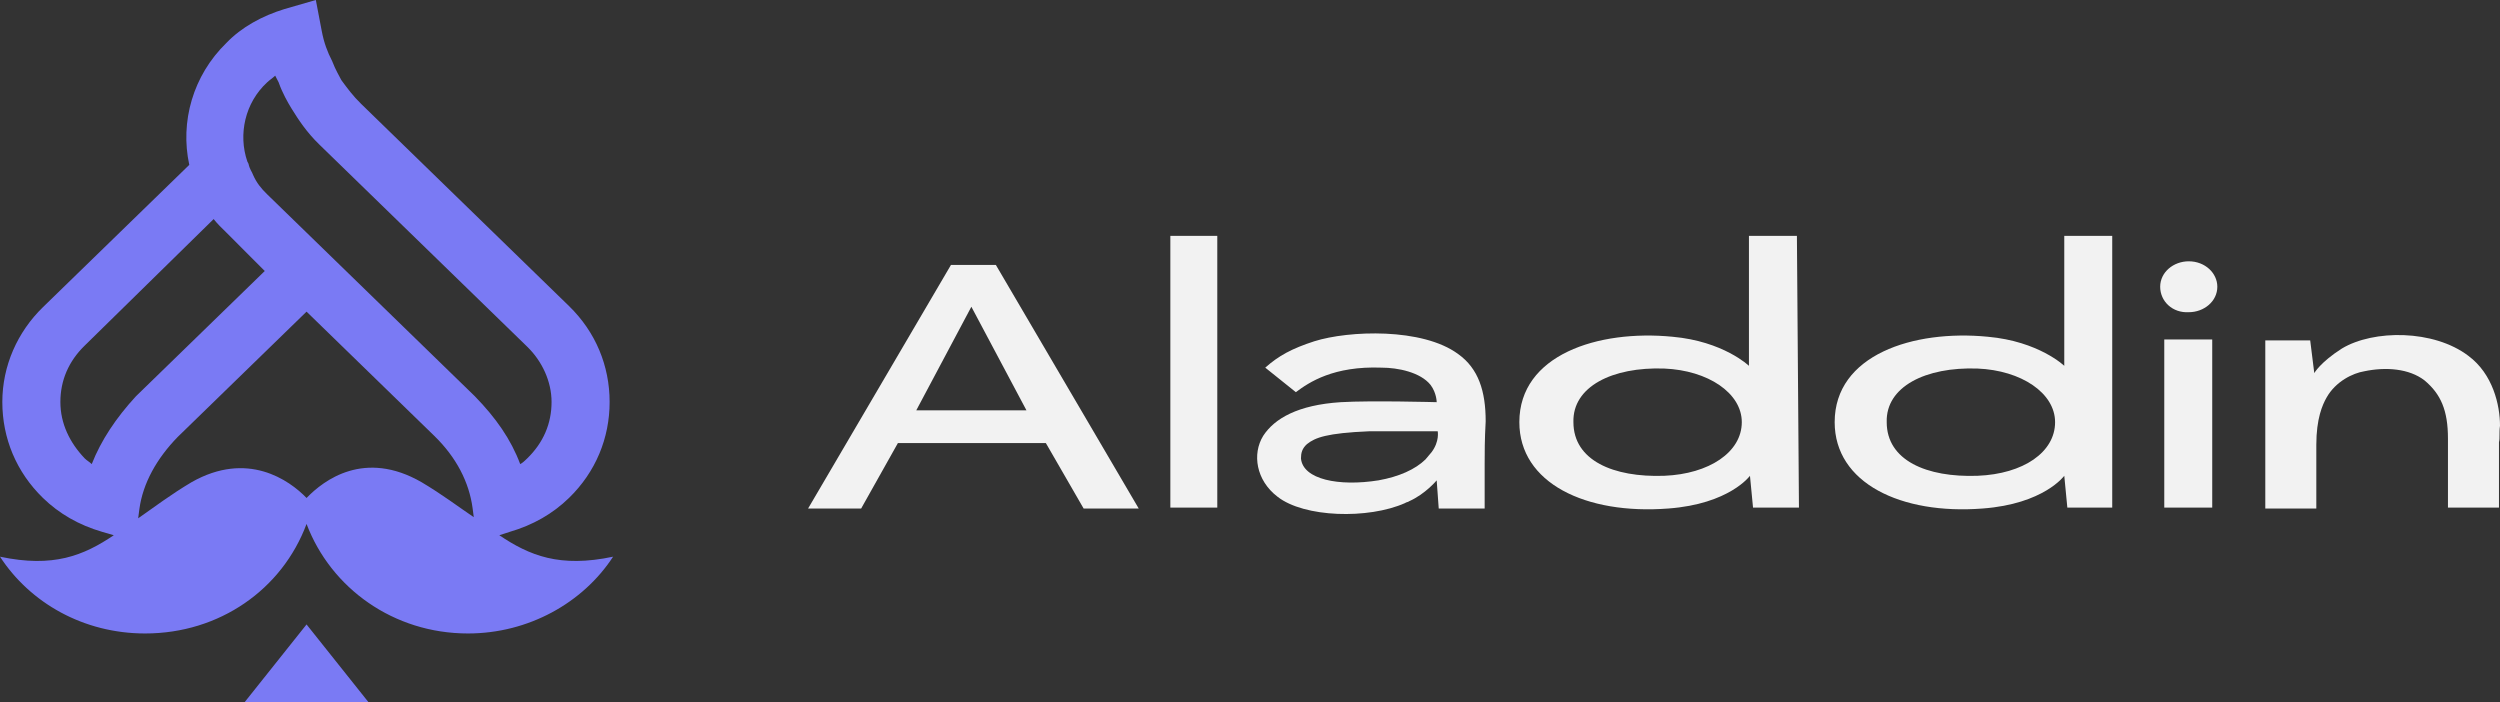 <svg width="203" height="57" viewBox="0 0 203 57" fill="none" xmlns="http://www.w3.org/2000/svg">
<rect x="0" y="0" width="203" height="57" fill="#333333" stroke="none"/>
<g clip-path="url(#clip0_1_2)">
<path d="M92.464 41.291H87.99L84.924 35.978H72.909L69.926 41.291H65.617L77.218 21.513H80.864L92.464 41.291ZM83.349 33.321L78.875 24.908L74.4 33.321H83.349Z" fill="#F2F2F2"/>
<path d="M95.033 41.217V19.152H98.844V41.217H95.033Z" fill="#F2F2F2"/>
<path d="M120.554 37.675C120.554 41.144 120.554 41.291 120.554 41.291H116.825L116.659 39.004C116.659 39.004 115.748 40.111 114.422 40.701C114.339 40.775 114.173 40.775 114.091 40.849C111.108 42.177 105.887 42.029 103.733 40.332C101.993 39.004 101.661 36.864 102.573 35.388C103.484 33.985 105.39 32.879 108.87 32.657C111.356 32.51 116.659 32.657 116.659 32.657C116.659 32.657 116.659 31.919 116.162 31.255C115.333 30.222 113.511 29.853 112.185 29.853C108.29 29.705 106.302 31.034 105.224 31.845L102.739 29.853C103.816 28.893 104.893 28.303 106.716 27.713C109.533 26.827 115.499 26.606 118.399 28.746C120.057 29.927 120.637 31.771 120.637 34.207C120.554 35.683 120.554 36.79 120.554 37.675ZM116.742 35.019C116.742 35.019 112.848 35.019 111.19 35.019C107.71 35.166 106.799 35.535 106.136 36.052C105.722 36.421 105.639 36.79 105.639 37.233C105.805 38.93 108.705 39.52 111.936 39.004C113.593 38.708 114.919 38.118 115.748 37.306C115.913 37.085 116.079 36.937 116.245 36.716C116.908 35.83 116.742 35.019 116.742 35.019Z" fill="#F2F2F2"/>
<path d="M146.075 41.217H142.346L142.097 38.634C142.097 38.634 140.44 40.922 135.468 41.291C128.757 41.808 123.371 39.225 123.371 34.28C123.371 28.819 129.751 26.753 135.8 27.343C139.943 27.712 142.014 29.705 142.014 29.705V19.152H145.909L146.075 41.217ZM141.434 34.28C141.434 31.919 138.7 30.074 135.137 29.926C130.911 29.779 127.679 31.402 127.762 34.28C127.762 37.38 130.994 38.782 135.137 38.634C138.783 38.487 141.434 36.716 141.434 34.28Z" fill="#F2F2F2"/>
<path d="M171.513 41.217H167.868L167.619 38.634C167.619 38.634 165.962 40.922 160.99 41.291C154.361 41.808 148.975 39.225 148.975 34.28C148.975 28.819 155.356 26.753 161.404 27.343C165.547 27.712 167.619 29.705 167.619 29.705V19.152H171.513V41.217ZM166.873 34.28C166.873 31.919 164.139 30.074 160.576 29.926C156.35 29.779 153.118 31.402 153.201 34.28C153.201 37.38 156.433 38.782 160.576 38.634C164.305 38.487 166.873 36.716 166.873 34.28Z" fill="#F2F2F2"/>
<path d="M175.407 23.285C175.407 22.104 176.484 21.218 177.727 21.218C179.053 21.218 180.047 22.178 180.047 23.285C180.047 24.466 178.97 25.351 177.727 25.351C176.402 25.425 175.407 24.466 175.407 23.285ZM179.633 27.565V41.218H175.739V27.565H179.633Z" fill="#F2F2F2"/>
<path d="M202.917 35.904C202.917 38.561 202.917 38.561 202.917 41.217C201.674 41.217 200.1 41.217 198.774 41.217C198.774 38.856 198.774 37.97 198.774 35.609C198.774 33.321 198.194 31.993 196.868 30.886C195.625 29.926 193.72 29.779 191.98 30.148C191.068 30.295 189.659 30.96 188.914 32.288C188.582 32.878 188.085 33.985 188.085 36.125C188.085 38.192 188.085 39.225 188.085 41.291H183.942C183.942 38.635 183.942 32.878 183.942 27.639H187.588L187.919 30.295C187.919 30.295 188.417 29.41 190.157 28.303C192.725 26.753 197.614 26.753 200.431 28.893C202.42 30.369 203 32.878 203 34.576C202.917 35.092 203 35.609 202.917 35.904Z" fill="#F2F2F2"/>
<path d="M19.706 57.215H30.078L24.892 50.705L19.706 57.215ZM40.544 43.461L41.392 43.186C43.278 42.636 44.881 41.719 46.201 40.435C48.37 38.326 49.501 35.576 49.501 32.642C49.501 29.708 48.37 26.957 46.201 24.848L29.324 8.435C28.664 7.794 28.192 7.152 27.721 6.51C27.532 6.143 27.249 5.685 26.966 4.951C26.589 4.218 26.306 3.484 26.118 2.476L25.646 0L23.101 0.734C21.309 1.284 19.612 2.201 18.386 3.484C15.652 6.143 14.615 9.902 15.369 13.387L3.489 24.94C1.414 26.957 0.189 29.708 0.189 32.642C0.189 35.576 1.32 38.326 3.489 40.435C4.809 41.719 6.412 42.636 8.297 43.186L9.24 43.461C6.789 45.111 4.337 46.12 0 45.203C2.451 48.962 6.789 51.438 11.786 51.438C17.82 51.438 22.912 47.862 24.892 42.544C26.872 47.77 31.964 51.438 37.998 51.438C42.901 51.438 47.333 48.962 49.784 45.203C45.447 46.12 42.995 45.111 40.544 43.461ZM7.449 37.685C7.26 37.501 7.072 37.41 6.883 37.226C5.657 35.943 4.903 34.384 4.903 32.642C4.903 30.9 5.563 29.341 6.883 28.057L17.349 17.788C17.632 18.155 18.009 18.521 18.386 18.888L21.498 22.006L11.032 32.183C9.429 33.925 8.203 35.759 7.449 37.685ZM34.227 39.152C29.607 36.493 26.306 38.968 24.892 40.435C23.478 38.968 20.083 36.584 15.558 39.152C13.86 40.16 12.54 41.169 11.22 42.086L11.315 41.352C11.597 39.243 12.729 37.226 14.426 35.484L24.892 25.306L35.264 35.392C37.055 37.135 38.092 39.152 38.375 41.261L38.47 41.994C37.244 41.169 35.924 40.16 34.227 39.152ZM28.286 22.189L21.686 15.771C21.215 15.312 20.838 14.854 20.555 14.212C20.46 13.937 20.272 13.754 20.178 13.295L20.083 13.112C19.329 10.911 19.895 8.344 21.686 6.693C21.875 6.51 22.158 6.327 22.346 6.143C22.441 6.327 22.535 6.51 22.629 6.693C22.912 7.519 23.384 8.344 23.666 8.802C24.232 9.719 24.892 10.728 25.929 11.736L42.807 28.149C44.033 29.341 44.787 30.991 44.787 32.642C44.787 34.384 44.127 35.943 42.807 37.226C42.618 37.41 42.43 37.593 42.241 37.685C41.487 35.667 40.261 33.925 38.564 32.183L28.286 22.189Z" fill="#7A7AF4"/>
</g>
<defs>
<clipPath id="clip0_1_2">
<rect width="203" height="57" fill="white"/>
</clipPath>
</defs>
</svg>
